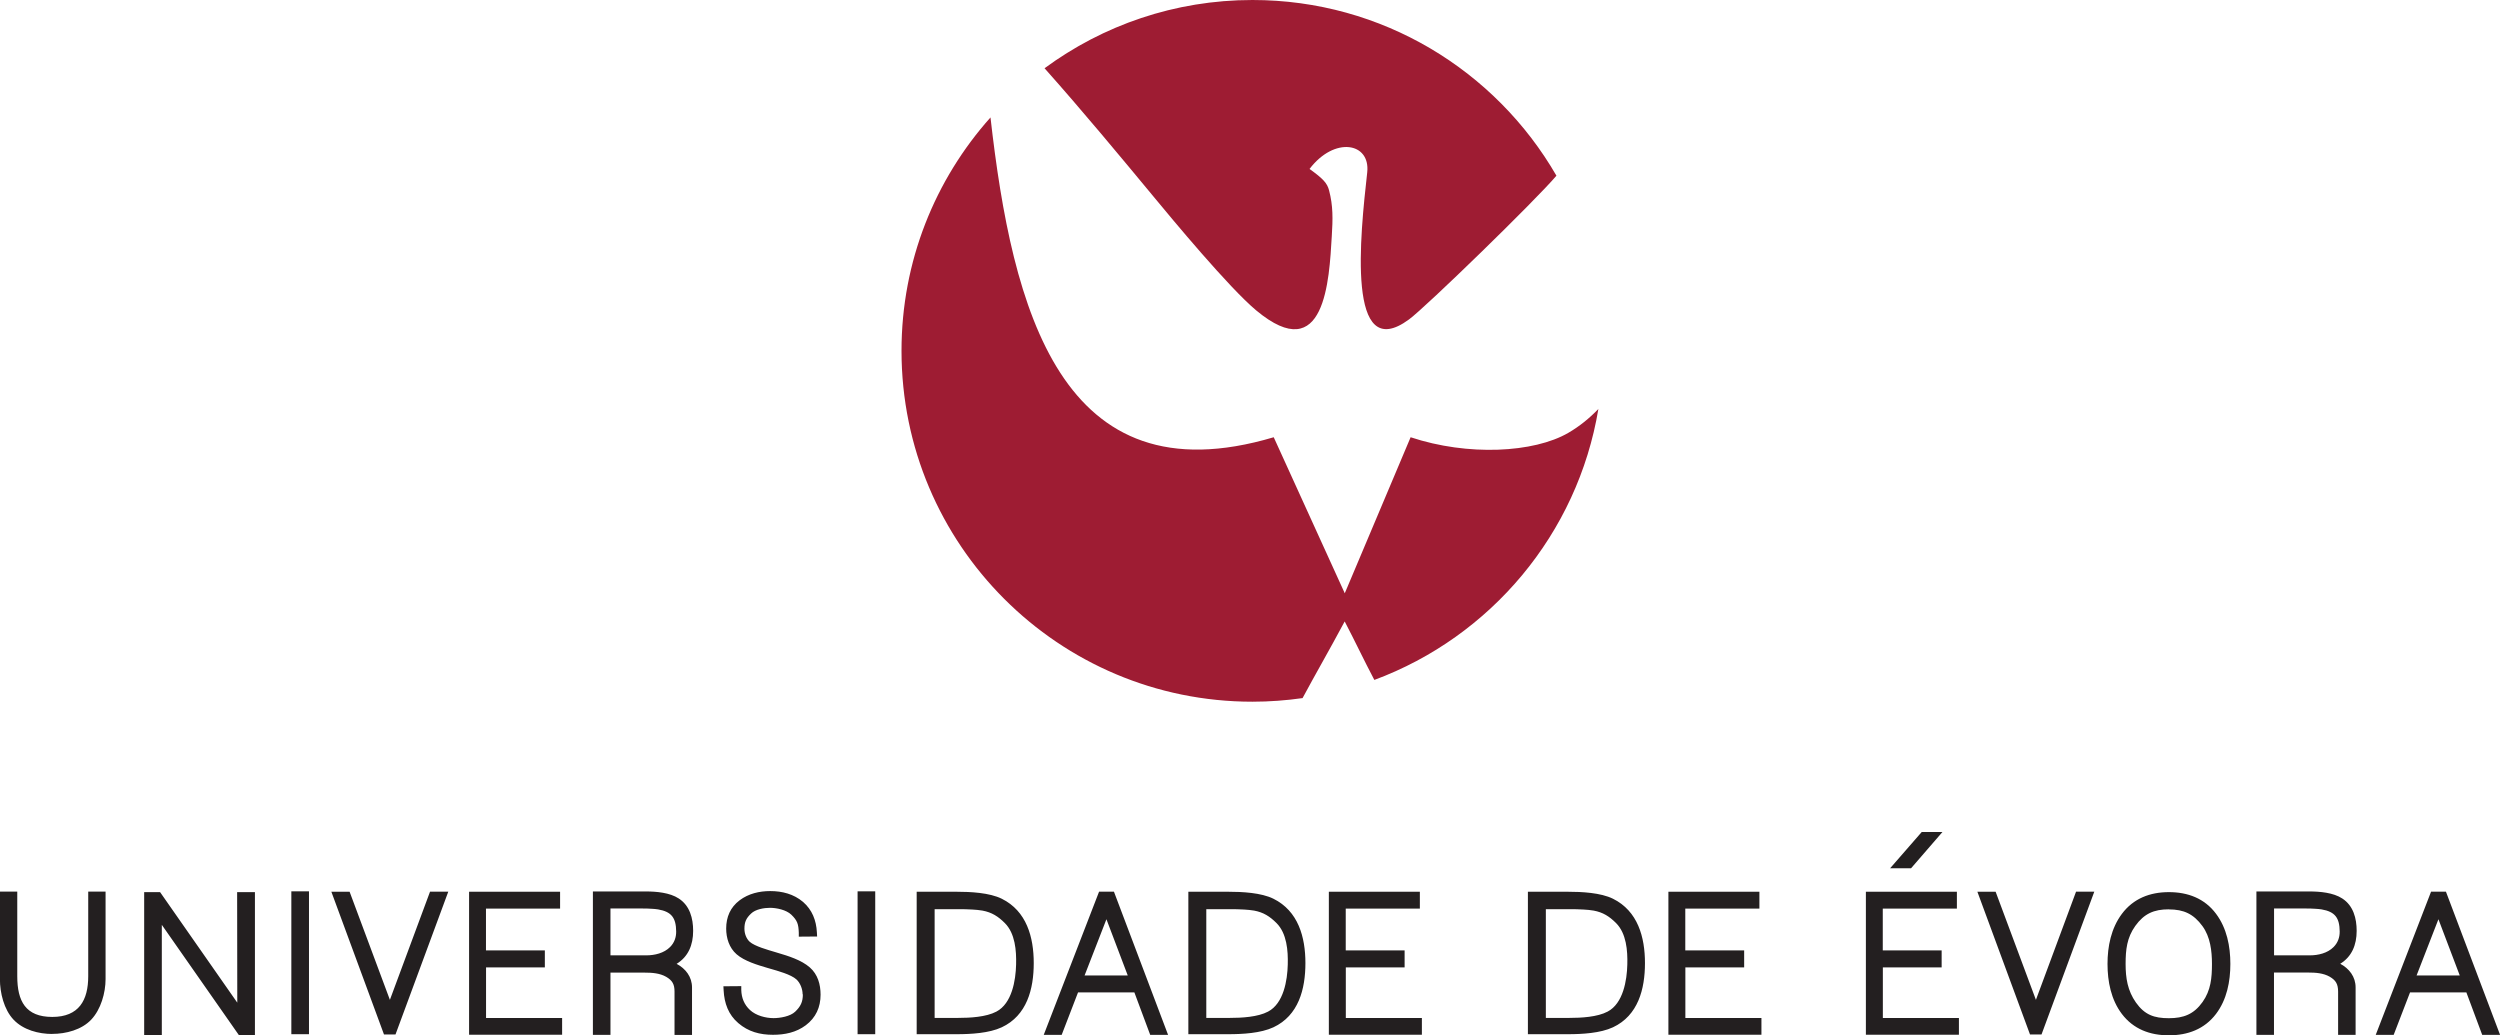 <?xml version="1.0" encoding="UTF-8"?>
<svg id="Camada_1" data-name="Camada 1" xmlns="http://www.w3.org/2000/svg" viewBox="0 0 332.94 137.89">
  <defs>
    <style>
      .cls-1 {
        fill: #231f20;
        fill-rule: evenodd;
      }

      .cls-2 {
        fill: #9e1c33;
      }
    </style>
  </defs>
  <g>
    <path class="cls-2" d="M212.88,54.45c-1.2,1.25-2.53,2.33-4.01,3.19-4.58,2.67-13.38,3.13-21.01.59l-8.77,20.78-9.46-20.78c-28.37,8.44-34.83-17.08-37.72-42.59-7.37,8.26-11.85,19.14-11.85,31.08,0,25.81,20.92,46.73,46.73,46.73,2.27,0,4.5-.17,6.68-.48,1.69-3.15,3.59-6.43,5.61-10.21,1.38,2.64,2.59,5.22,3.95,7.79,15.47-5.74,27.07-19.43,29.84-36.11"/>
    <path class="cls-2" d="M167.3,41.34c9.2,7.66,9.72-4.15,10.06-9.85.15-2.35.18-4.08-.36-6.14-.25-.96-.78-1.54-2.6-2.85,3.31-4.36,8.13-3.54,7.68.47-.93,8.35-2.81,25.75,5.58,19.56,2.26-1.67,16.79-15.8,19.62-19.13C199.21,9.42,184.1,0,166.8,0c-10.36,0-19.94,3.38-27.69,9.09,4.99,5.6,10.23,11.92,14.48,17.05,2.52,3.05,10.09,12.18,13.71,15.2"/>
  </g>
  <path class="cls-1" d="M6.97,137.7c-1.83,0-3.86-.53-5.16-1.9-1.29-1.36-1.82-3.59-1.82-5.41v-11.65h2.31v11.27c0,3.32,1.11,5.42,4.66,5.42s4.79-2.22,4.79-5.42v-11.27h2.31v11.65c0,1.84-.63,4.05-1.91,5.4-1.28,1.36-3.37,1.9-5.19,1.9h0ZM288.84,137.88c-2.51,0-4.72-.82-6.26-2.85-1.44-1.9-1.91-4.32-1.91-6.66s.48-4.74,1.91-6.66c1.53-2.05,3.74-2.9,6.26-2.9s4.75.83,6.28,2.88c1.44,1.92,1.91,4.33,1.91,6.68s-.47,4.76-1.91,6.66c-1.54,2.03-3.77,2.85-6.28,2.85h0ZM254.51,115.63h-2.79l4.21-4.83h2.76l-4.18,4.83h0ZM250.74,121.01v5.56h7.84v2.26h-7.83v6.74s10.13,0,10.13,0v2.23h-12.39v-19.04h12.12v2.24h-9.87ZM224.44,121.01v5.56h7.84v2.26h-7.83v6.74s10.13,0,10.13,0v2.23h-12.39v-19.04h12.12v2.24h-9.87ZM208.82,137.73h-5.34v-18.97h5.34c1.8,0,4.35.12,5.99.93,3.31,1.64,4.26,5.11,4.26,8.57s-.91,6.98-4.26,8.55c-1.69.79-4.13.92-5.98.92h0ZM179.22,121.01v5.56h7.84v2.26h-7.83v6.74s10.13,0,10.13,0v2.23h-12.39v-19.04h12.12v2.24h-9.87ZM64.72,121.01v5.56h7.84v2.26h-7.83v6.74s10.13,0,10.13,0v2.23h-12.39v-19.04h12.12v2.24h-9.87ZM163.6,137.73h-5.34v-18.97h5.34c1.8,0,4.35.12,5.99.93,3.31,1.64,4.26,5.11,4.26,8.57s-.91,6.98-4.26,8.55c-1.69.79-4.13.92-5.98.92h0ZM127.42,137.73h-5.34v-18.97h5.34c1.8,0,4.35.12,5.99.93,3.31,1.64,4.26,5.11,4.26,8.57s-.91,6.98-4.26,8.55c-1.69.79-4.13.92-5.98.92h0ZM328.46,132.16h-7.5s-2.18,5.66-2.18,5.66h-2.39l7.37-19.07h1.98l7.21,19.07h-2.38l-2.11-5.66h0ZM151.07,132.16h-7.5s-2.18,5.66-2.18,5.66h-2.39l7.37-19.07h1.98l7.21,19.07h-2.38l-2.11-5.66h0ZM106.89,132.42c0-.69-.31-1.51-.82-1.98-.73-.67-2.53-1.15-3.49-1.43l-.38-.11c-1.32-.39-3.06-.9-4.11-1.82-.98-.86-1.38-2.15-1.38-3.42,0-1.54.56-2.84,1.8-3.77,1.18-.88,2.61-1.22,4.07-1.22,1.58,0,3.12.39,4.35,1.43,1.23,1.05,1.78,2.48,1.86,4.07l.03.55-2.44.02v-.52c-.04-1.14-.18-1.62-1-2.41-.67-.64-1.96-.91-2.84-.91-.79,0-1.93.19-2.52.77-.64.61-.88,1.11-.88,2.02,0,.62.24,1.31.7,1.73.66.6,2.48,1.1,3.35,1.36l.36.11c1.43.42,3.17.96,4.3,1.95,1.06.93,1.43,2.26,1.43,3.63,0,1.67-.63,3.06-1.97,4.07-1.28.96-2.8,1.27-4.37,1.27-1.74,0-3.28-.41-4.61-1.55-1.33-1.13-1.87-2.65-1.96-4.36l-.03-.55,2.38-.02v.52c.03,1.04.39,1.95,1.16,2.66.79.74,2.08,1.08,3.14,1.08.87,0,2.23-.23,2.88-.86.71-.68,1.02-1.29,1.02-2.3h0ZM311.66,128.35c1.19.63,2.06,1.73,2.05,3.17v6.3h-2.33v-4.57c0-.31,0-.62,0-.93v-.28c-.01-.97-.29-1.48-1.11-1.96-.85-.49-1.89-.56-2.85-.56h-4.58v8.3h-2.34v-19.1h7.04c1.4,0,3.2.15,4.4.94,1.47.96,1.91,2.64,1.91,4.31,0,1.88-.65,3.44-2.2,4.39h0ZM81.3,129.52v8.3h-2.34v-19.1h7.04c1.4,0,3.2.15,4.4.94,1.47.96,1.91,2.64,1.91,4.31,0,1.88-.65,3.44-2.2,4.39,1.19.63,2.06,1.73,2.05,3.17v6.3h-2.33v-4.57c0-.31,0-.62,0-.93v-.28c0-.97-.29-1.48-1.11-1.96-.85-.49-1.89-.56-2.85-.56h-4.58ZM51.92,133.17l5.35-14.42h2.43s-7.03,19.02-7.03,19.02h-1.53l-7.01-19.01h2.43s5.37,14.41,5.37,14.41h0ZM271.13,133.17l5.35-14.42h2.43s-7.03,19.02-7.03,19.02h-1.53l-7.01-19.01h2.43s5.37,14.41,5.37,14.41h0ZM114.21,137.73v-19.03h2.35s0,19.03,0,19.03h-2.35ZM38.8,137.73v-19.03h2.35s0,19.03,0,19.03h-2.35ZM21.55,123.18v14.71h-2.35v-19.08h2.12l10.28,14.72-.02-14.72h2.37v19.08h-2.11l-10.28-14.71h0ZM288.84,121.1c-1.99,0-3.3.58-4.47,2.21-1.12,1.57-1.29,3.17-1.29,5.06s.26,3.56,1.38,5.15c1.16,1.63,2.41,2.08,4.38,2.08s3.33-.53,4.49-2.16c1.1-1.55,1.25-3.21,1.25-5.06,0-1.73-.22-3.62-1.27-5.05-1.18-1.61-2.48-2.22-4.47-2.22h0ZM205.87,135.56h3.15c1.53,0,3.71-.11,5.08-.84,2.07-1.09,2.57-4.16,2.62-6.27.05-1.84-.12-4.14-1.5-5.52-.89-.89-1.74-1.43-2.98-1.66-.43-.08-.89-.11-1.33-.14-.63-.04-1.26-.05-1.89-.05h-3.15v14.48h0ZM160.65,135.56h3.15c1.53,0,3.71-.11,5.08-.84,2.07-1.09,2.57-4.16,2.62-6.27.05-1.84-.12-4.14-1.5-5.52-.89-.89-1.74-1.43-2.98-1.66-.44-.08-.89-.11-1.33-.14-.63-.04-1.26-.05-1.89-.05h-3.15v14.48h0ZM124.47,135.56h3.15c1.53,0,3.71-.11,5.08-.84,2.07-1.09,2.57-4.16,2.62-6.27.05-1.84-.12-4.14-1.5-5.52-.89-.89-1.74-1.43-2.98-1.66-.43-.08-.89-.11-1.33-.14-.63-.04-1.26-.05-1.89-.05h-3.15v14.48h0ZM321.83,129.91h5.75l-2.84-7.49-2.91,7.49h0ZM144.44,129.91h5.75l-2.84-7.49-2.91,7.49h0ZM302.84,127.23h4.77c1.12,0,2.36-.29,3.17-1.11.56-.56.82-1.28.81-2.07-.02-1.81-.61-2.63-2.41-2.94-.26-.05-.55-.06-.81-.08-.41-.03-.82-.04-1.23-.04h-4.29v6.24h0ZM81.3,127.23h4.77c1.12,0,2.36-.29,3.17-1.11.56-.56.82-1.28.81-2.07-.02-1.81-.61-2.63-2.41-2.94-.26-.05-.55-.06-.81-.08-.41-.03-.82-.04-1.24-.04h-4.29v6.24Z"/>
</svg>